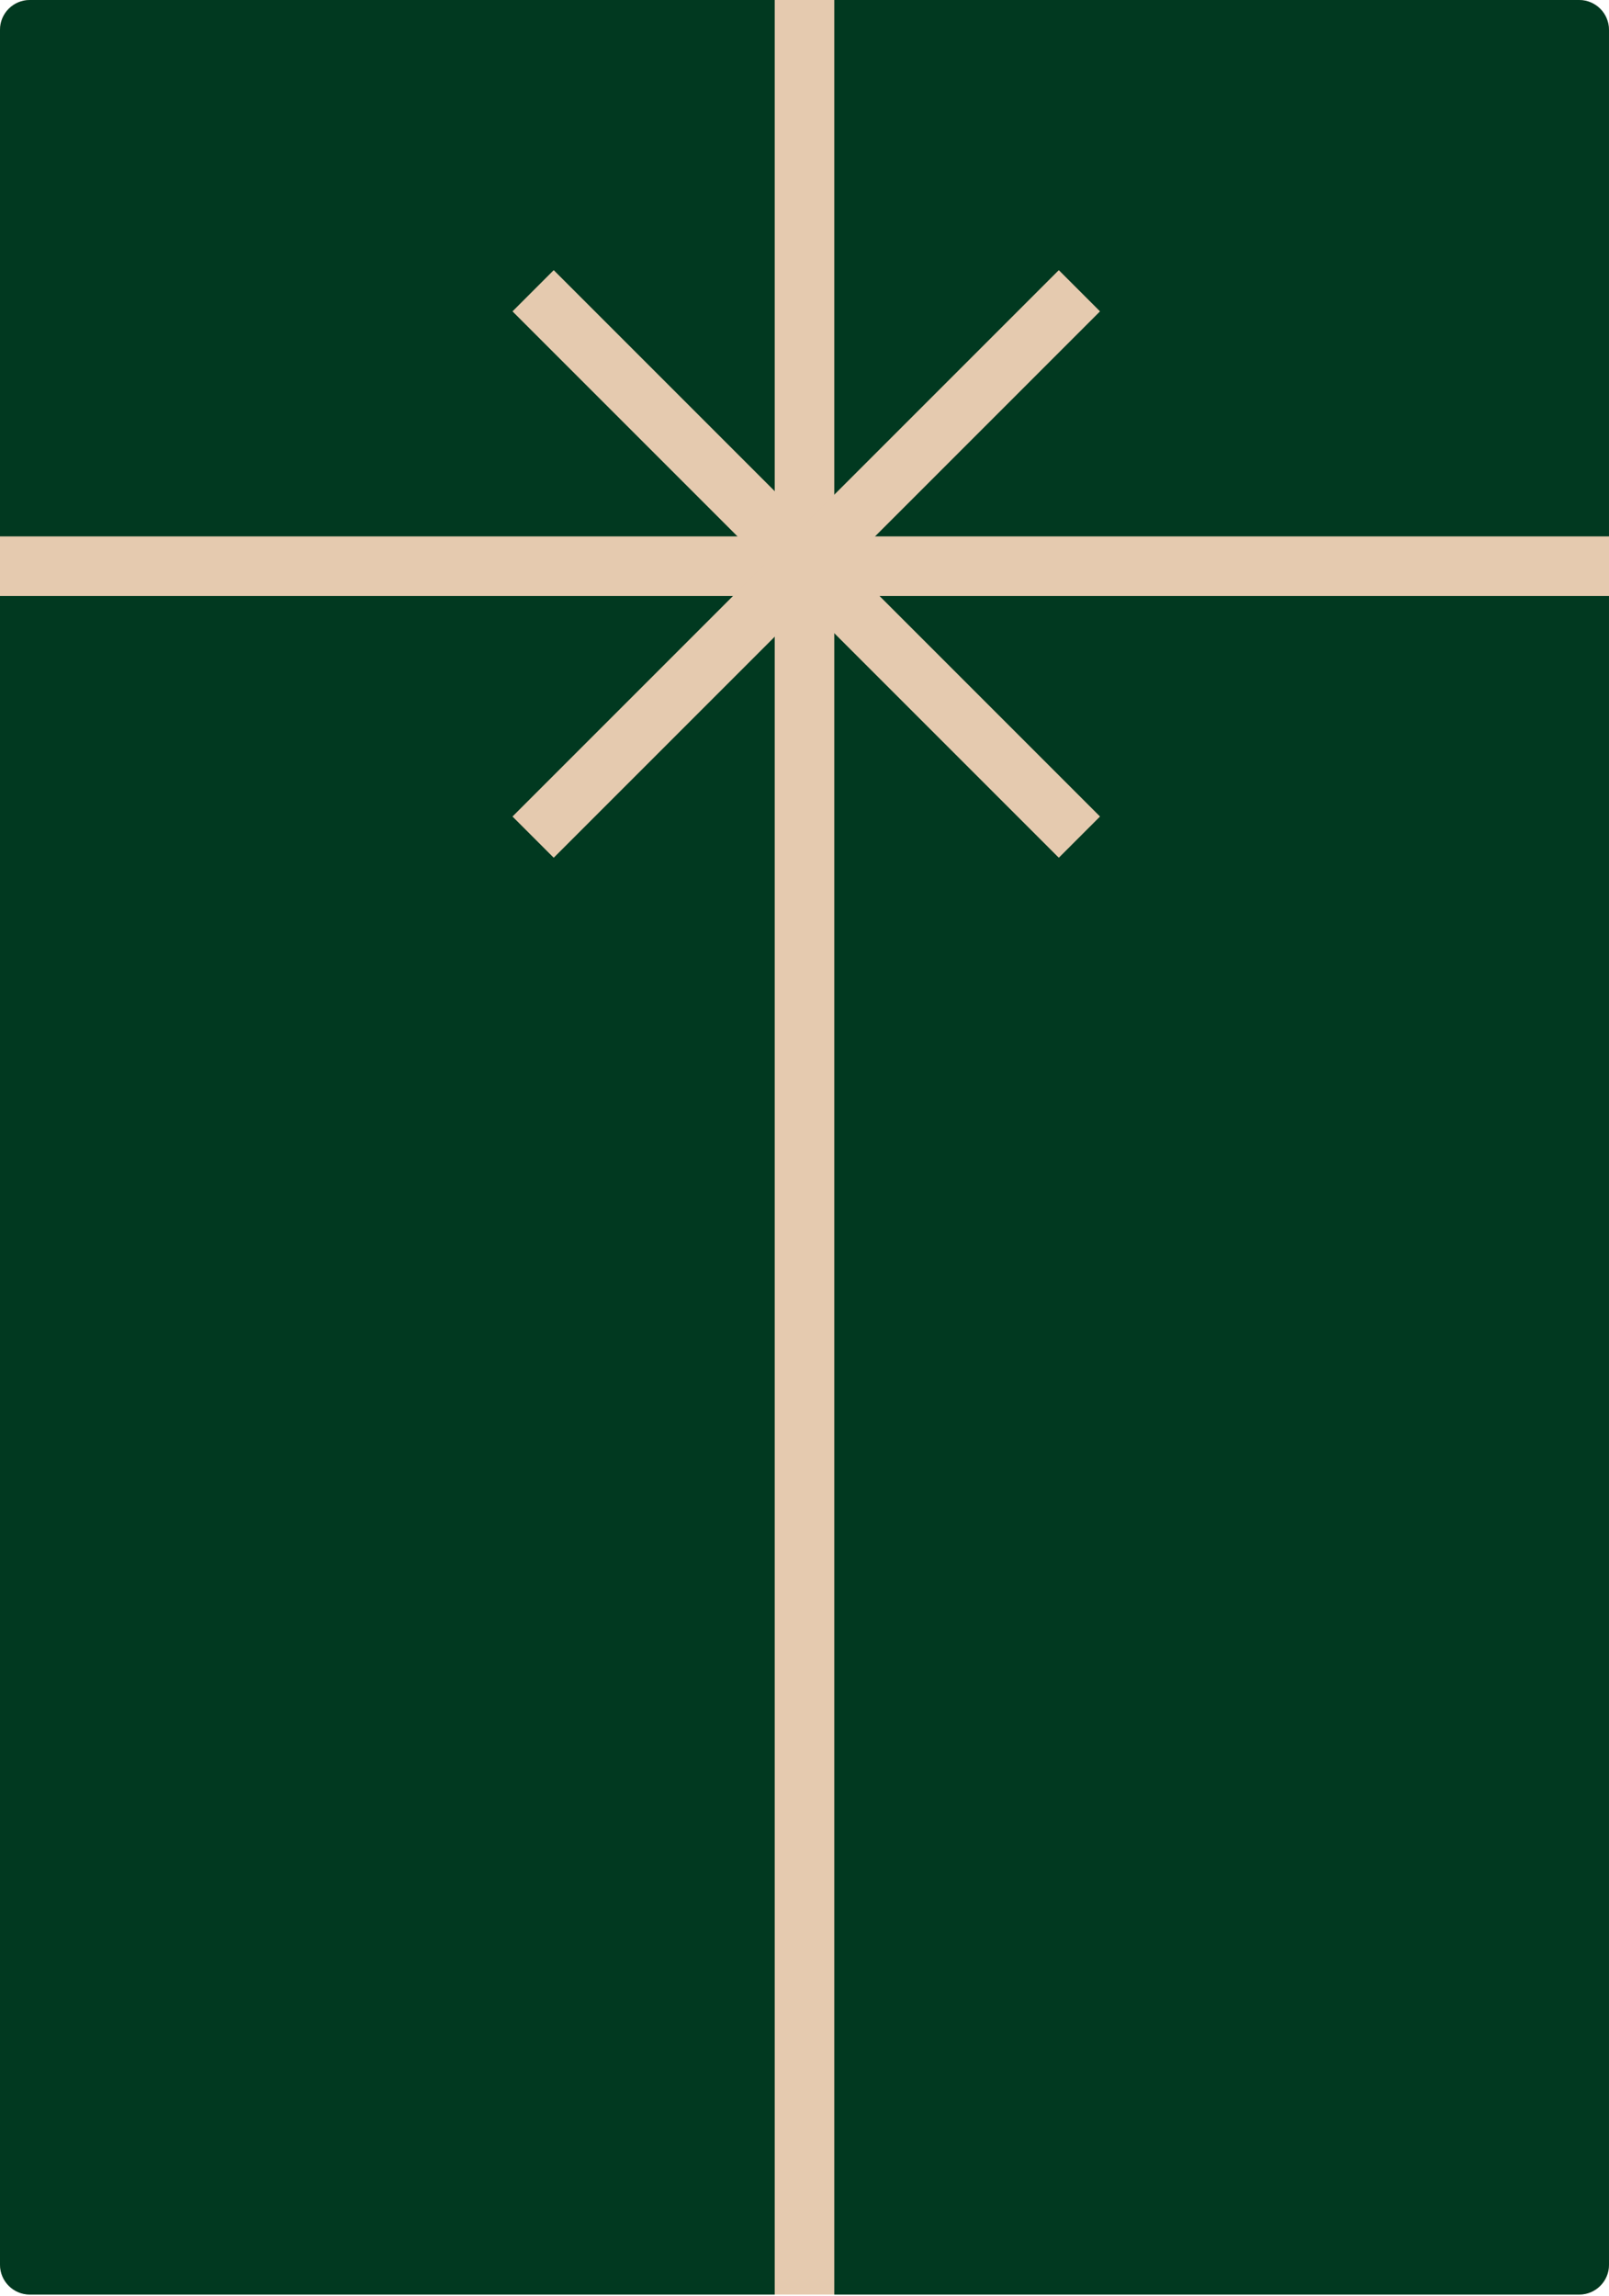 <?xml version="1.0" encoding="UTF-8"?> <svg xmlns="http://www.w3.org/2000/svg" width="307" height="438" viewBox="0 0 307 438" fill="none"> <rect width="307" height="437.759" rx="5.685" fill="#E5CAAF"></rect> <path d="M0 5.685C0 2.545 2.545 0 5.685 0H147.815V96.648C147.815 99.788 145.269 102.333 142.13 102.333H0V5.685Z" fill="#013920"></path> <path d="M0 113.704H142.13C145.269 113.704 147.815 116.249 147.815 119.389V437.759H5.685C2.545 437.759 0 435.214 0 432.074V113.704Z" fill="#013920"></path> <path d="M159.184 0H301.313C304.453 0 306.998 2.545 306.998 5.685V102.333H164.869C161.729 102.333 159.184 99.788 159.184 96.648V0Z" fill="#013920"></path> <path d="M159.184 119.389C159.184 116.249 161.729 113.704 164.869 113.704H306.998V432.074C306.998 435.214 304.453 437.759 301.313 437.759H159.184V119.389Z" fill="#013920"></path> <rect x="97.785" y="155.774" width="147.41" height="11.123" transform="rotate(-45 97.785 155.774)" fill="#E5CAAF"></rect> <rect x="105.652" y="51.54" width="147.41" height="11.123" transform="rotate(45 105.652 51.54)" fill="#E5CAAF"></rect> </svg> 